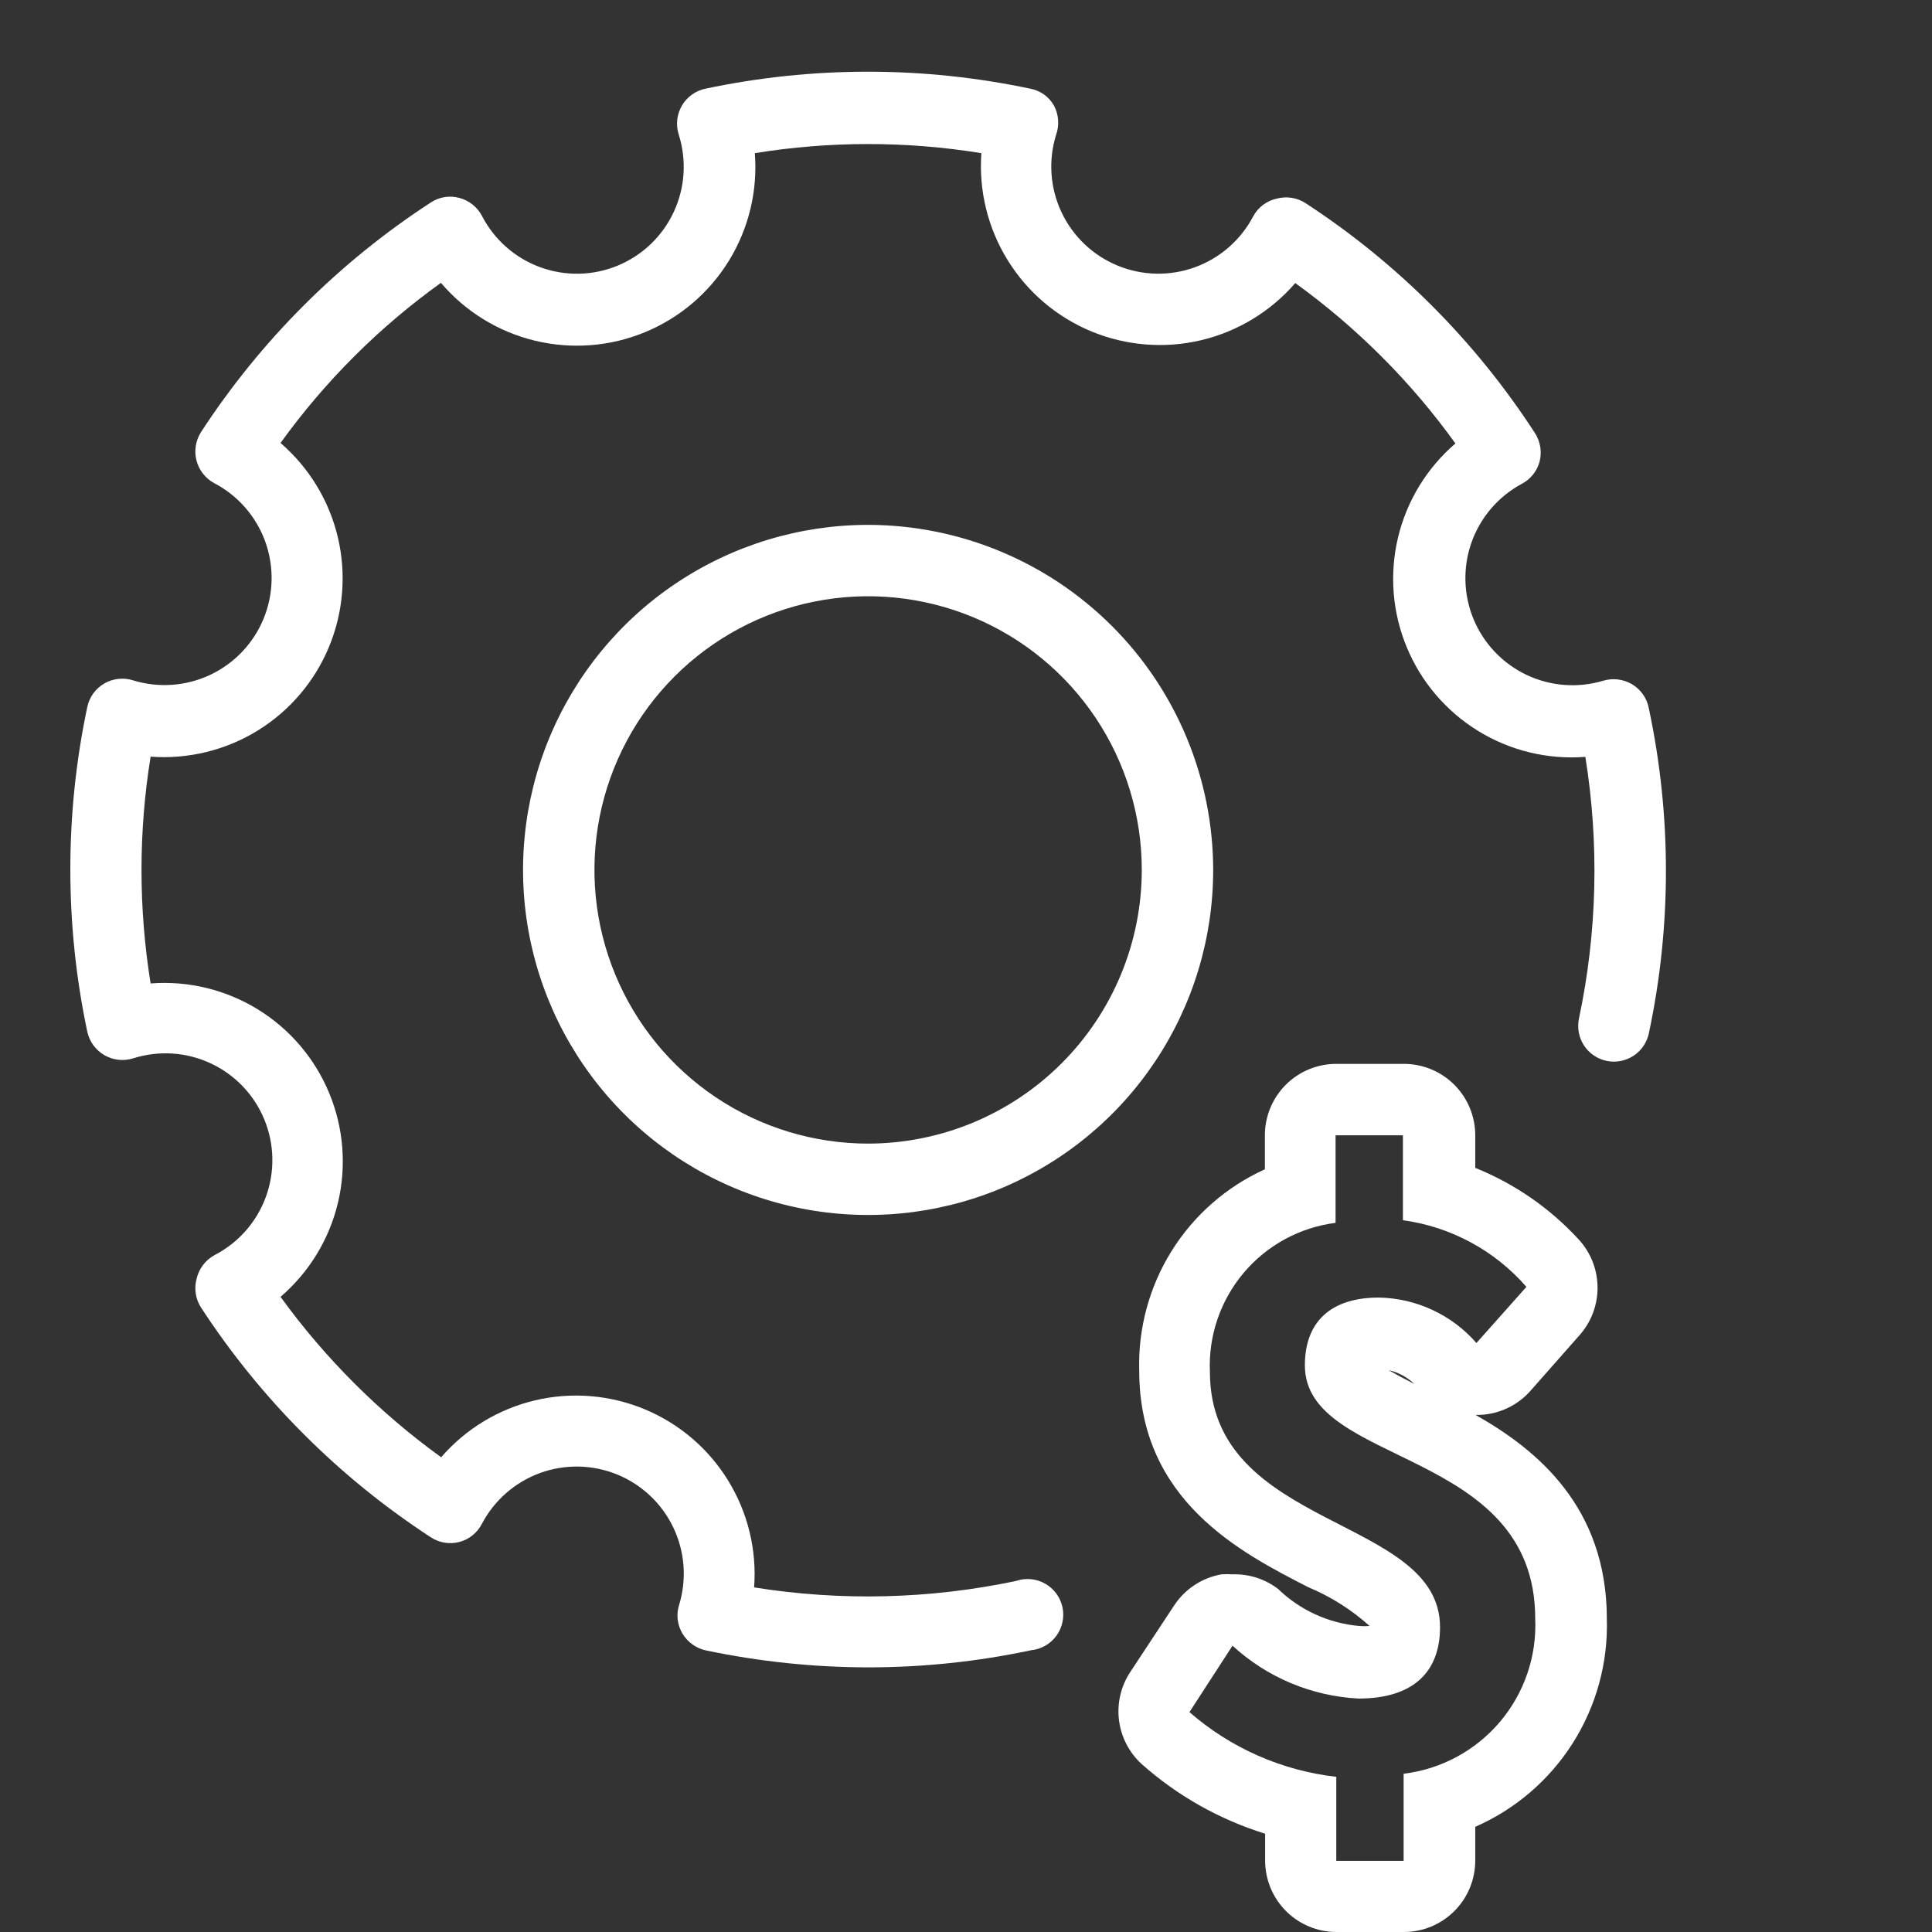 <?xml version="1.0" encoding="UTF-8"?>
<svg xmlns="http://www.w3.org/2000/svg" width="70" height="70" viewBox="0 0 70 70" fill="none">
  <rect x="0" y="0" width="70" height="70" fill="#333333" stroke="none"/>
  <g clip-path="url(#clip0_4268_20328)">
    <path d="M31.453 19.017C28.981 19.017 26.564 19.75 24.508 21.124C22.452 22.497 20.849 24.45 19.903 26.735C18.957 29.019 18.709 31.533 19.191 33.958C19.674 36.383 20.864 38.611 22.613 40.359C24.361 42.108 26.589 43.299 29.014 43.781C31.44 44.263 33.953 44.016 36.238 43.07C38.522 42.123 40.475 40.521 41.849 38.465C43.223 36.409 43.956 33.992 43.956 31.519C43.951 28.204 42.633 25.027 40.289 22.683C37.945 20.34 34.768 19.021 31.453 19.017V19.017ZM31.453 41.435C29.492 41.435 27.575 40.853 25.945 39.764C24.314 38.674 23.043 37.125 22.293 35.313C21.542 33.502 21.346 31.508 21.728 29.584C22.111 27.661 23.055 25.894 24.442 24.508C25.829 23.121 27.596 22.176 29.519 21.794C31.442 21.411 33.436 21.608 35.248 22.358C37.06 23.109 38.608 24.38 39.698 26.01C40.788 27.641 41.369 29.558 41.369 31.519C41.367 34.148 40.322 36.669 38.462 38.528C36.603 40.387 34.083 41.432 31.453 41.435V41.435Z" fill="white"></path>
    <path d="M59.122 24.785C58.967 24.696 58.795 24.639 58.617 24.618C58.439 24.597 58.259 24.613 58.087 24.664C57.167 24.94 56.177 24.864 55.309 24.452C54.442 24.04 53.758 23.321 53.39 22.434C53.022 21.547 52.996 20.554 53.317 19.649C53.639 18.744 54.285 17.99 55.13 17.534C55.291 17.451 55.432 17.336 55.545 17.194C55.658 17.053 55.74 16.89 55.785 16.714C55.828 16.541 55.834 16.36 55.805 16.184C55.775 16.007 55.71 15.839 55.612 15.688C53.455 12.361 50.623 9.524 47.301 7.359C47.149 7.261 46.979 7.196 46.801 7.168C46.622 7.14 46.44 7.149 46.266 7.195C46.084 7.233 45.912 7.311 45.763 7.423C45.614 7.534 45.491 7.678 45.404 7.842C44.953 8.698 44.199 9.356 43.289 9.685C42.379 10.014 41.379 9.991 40.485 9.62C39.591 9.25 38.867 8.559 38.457 7.683C38.046 6.807 37.977 5.809 38.264 4.885C38.326 4.712 38.351 4.529 38.337 4.346C38.324 4.164 38.273 3.986 38.187 3.824C38.096 3.665 37.973 3.528 37.824 3.422C37.675 3.317 37.504 3.245 37.325 3.212C33.447 2.393 29.441 2.393 25.564 3.212C25.386 3.248 25.219 3.321 25.071 3.427C24.924 3.532 24.8 3.667 24.709 3.823C24.617 3.979 24.559 4.153 24.538 4.333C24.518 4.512 24.535 4.695 24.589 4.867C24.885 5.793 24.822 6.795 24.413 7.676C24.004 8.557 23.279 9.252 22.381 9.624C21.484 9.995 20.479 10.015 19.567 9.68C18.656 9.345 17.903 8.68 17.459 7.816C17.375 7.657 17.258 7.518 17.117 7.407C16.976 7.295 16.814 7.215 16.64 7.17C16.467 7.123 16.286 7.113 16.109 7.141C15.932 7.17 15.763 7.235 15.614 7.333C12.287 9.496 9.45 12.33 7.284 15.654C7.187 15.805 7.122 15.975 7.094 16.153C7.065 16.331 7.074 16.512 7.119 16.687C7.165 16.861 7.246 17.024 7.357 17.165C7.469 17.306 7.608 17.423 7.767 17.508C8.624 17.958 9.281 18.712 9.61 19.622C9.939 20.532 9.916 21.533 9.546 22.427C9.175 23.32 8.484 24.044 7.608 24.455C6.732 24.865 5.734 24.934 4.81 24.647C4.638 24.594 4.458 24.577 4.279 24.598C4.101 24.619 3.929 24.676 3.774 24.767C3.619 24.858 3.484 24.98 3.379 25.125C3.274 25.271 3.201 25.437 3.163 25.613C2.343 29.493 2.343 33.502 3.163 37.382C3.202 37.558 3.276 37.724 3.382 37.87C3.488 38.015 3.623 38.138 3.779 38.228C3.934 38.319 4.107 38.377 4.286 38.397C4.465 38.418 4.646 38.401 4.819 38.348C5.744 38.052 6.746 38.115 7.627 38.524C8.508 38.933 9.204 39.658 9.575 40.556C9.946 41.454 9.966 42.458 9.631 43.37C9.297 44.282 8.631 45.034 7.767 45.478C7.605 45.568 7.463 45.691 7.351 45.84C7.24 45.989 7.161 46.159 7.121 46.341C7.074 46.515 7.065 46.697 7.093 46.875C7.121 47.053 7.187 47.224 7.284 47.375C9.45 50.696 12.284 53.53 15.605 55.696C15.756 55.796 15.926 55.863 16.104 55.893C16.282 55.923 16.465 55.915 16.64 55.869C16.815 55.824 16.978 55.742 17.119 55.629C17.261 55.515 17.376 55.374 17.459 55.213C17.908 54.358 18.66 53.701 19.567 53.37C20.475 53.04 21.473 53.06 22.367 53.426C23.26 53.793 23.985 54.48 24.399 55.352C24.814 56.225 24.888 57.22 24.607 58.145C24.551 58.317 24.533 58.499 24.554 58.679C24.575 58.859 24.634 59.033 24.727 59.188C24.821 59.344 24.946 59.479 25.094 59.585C25.242 59.69 25.411 59.764 25.59 59.8C27.524 60.205 29.494 60.41 31.47 60.412C33.449 60.411 35.423 60.203 37.359 59.791C37.541 59.773 37.717 59.717 37.875 59.626C38.033 59.535 38.17 59.411 38.278 59.264C38.385 59.116 38.459 58.947 38.496 58.768C38.534 58.59 38.533 58.405 38.494 58.227C38.454 58.048 38.378 57.88 38.269 57.734C38.16 57.587 38.022 57.465 37.862 57.376C37.703 57.287 37.527 57.232 37.345 57.216C37.163 57.2 36.98 57.223 36.807 57.282C33.687 57.94 30.472 58.019 27.323 57.515C27.425 56.159 27.096 54.805 26.384 53.646C25.673 52.487 24.614 51.582 23.358 51.06C22.102 50.538 20.714 50.424 19.39 50.736C18.066 51.049 16.874 51.77 15.984 52.799C13.748 51.183 11.783 49.221 10.164 46.987C11.199 46.099 11.927 44.907 12.244 43.581C12.56 42.255 12.45 40.862 11.927 39.603C11.405 38.343 10.498 37.281 9.336 36.568C8.174 35.855 6.816 35.527 5.457 35.632C5.017 32.91 5.017 30.136 5.457 27.415C6.816 27.516 8.172 27.186 9.333 26.472C10.494 25.757 11.4 24.695 11.921 23.436C12.443 22.176 12.554 20.785 12.239 19.459C11.923 18.133 11.197 16.94 10.164 16.05C11.774 13.814 13.737 11.854 15.976 10.248C16.861 11.289 18.054 12.023 19.383 12.344C20.712 12.665 22.108 12.557 23.372 12.035C24.635 11.513 25.7 10.604 26.415 9.439C27.13 8.273 27.456 6.911 27.349 5.549C30.067 5.109 32.839 5.109 35.557 5.549C35.459 6.908 35.791 8.263 36.507 9.422C37.222 10.582 38.285 11.486 39.544 12.008C40.803 12.529 42.194 12.64 43.52 12.326C44.846 12.011 46.039 11.287 46.93 10.256C49.164 11.869 51.124 13.831 52.733 16.068C51.698 16.956 50.97 18.148 50.653 19.474C50.337 20.8 50.447 22.193 50.97 23.452C51.492 24.712 52.399 25.774 53.561 26.487C54.723 27.201 56.081 27.528 57.44 27.423C57.948 30.572 57.869 33.788 57.208 36.908C57.138 37.244 57.205 37.594 57.393 37.881C57.581 38.168 57.876 38.369 58.212 38.438C58.548 38.508 58.898 38.441 59.185 38.253C59.472 38.065 59.673 37.77 59.742 37.434C60.566 33.557 60.566 29.55 59.742 25.673C59.709 25.489 59.637 25.314 59.53 25.161C59.422 25.008 59.283 24.879 59.122 24.785Z" fill="white"></path>
    <path d="M50.856 38.546H48.416C47.73 38.546 47.072 38.818 46.587 39.303C46.102 39.789 45.829 40.447 45.829 41.133V42.366C44.436 42.997 43.26 44.027 42.45 45.325C41.64 46.623 41.232 48.131 41.276 49.66C41.276 54.368 44.958 56.256 47.398 57.506C48.214 57.846 48.966 58.321 49.623 58.912V58.912C49.497 58.923 49.37 58.923 49.243 58.912C48.138 58.814 47.1 58.339 46.303 57.567C45.831 57.208 45.249 57.022 44.656 57.041C44.524 57.032 44.392 57.032 44.26 57.041C43.91 57.102 43.576 57.234 43.279 57.43C42.982 57.626 42.729 57.881 42.535 58.179L40.949 60.584C40.611 61.098 40.467 61.715 40.543 62.325C40.619 62.935 40.91 63.498 41.363 63.913C42.657 65.064 44.183 65.925 45.838 66.439V67.413C45.838 68.099 46.11 68.757 46.595 69.242C47.08 69.728 47.738 70 48.424 70H50.864C51.55 70 52.208 69.728 52.694 69.242C53.179 68.757 53.451 68.099 53.451 67.413V66.189C54.905 65.552 56.136 64.495 56.986 63.154C57.835 61.813 58.265 60.249 58.219 58.662C58.219 54.609 55.702 52.531 53.46 51.264H53.623C53.969 51.249 54.308 51.165 54.62 51.017C54.933 50.869 55.213 50.66 55.443 50.402L57.254 48.349C57.669 47.868 57.893 47.25 57.882 46.614C57.871 45.977 57.626 45.367 57.193 44.901C56.153 43.771 54.875 42.888 53.451 42.314V41.133C53.451 40.792 53.384 40.455 53.253 40.141C53.123 39.826 52.931 39.541 52.69 39.3C52.449 39.06 52.163 38.87 51.848 38.74C51.533 38.611 51.196 38.545 50.856 38.546V38.546ZM55.305 46.625L53.494 48.66C53.053 48.153 52.51 47.745 51.901 47.462C51.292 47.178 50.631 47.025 49.959 47.013C48.235 47.013 47.278 47.875 47.278 49.47C47.278 53.152 55.624 52.419 55.624 58.645C55.684 60.01 55.226 61.348 54.342 62.39C53.458 63.432 52.213 64.102 50.856 64.266V67.422H48.416V64.378C46.446 64.153 44.59 63.336 43.096 62.033L44.656 59.627C45.908 60.777 47.521 61.453 49.218 61.542C51.218 61.542 52.175 60.567 52.175 58.955C52.175 54.902 43.837 55.454 43.837 49.703C43.781 48.397 44.218 47.117 45.061 46.117C45.905 45.117 47.093 44.471 48.39 44.306V41.133H50.83V44.211C52.565 44.447 54.155 45.305 55.305 46.625V46.625ZM51.244 50.143C50.916 49.979 50.58 49.798 50.313 49.643C50.663 49.722 50.984 49.895 51.244 50.143V50.143Z" fill="white"></path>
  </g>
  <defs>
    <clipPath id="clip0_4268_20328">
      <rect width="70" height="70" fill="white"></rect>
    </clipPath>
  </defs>
</svg>
